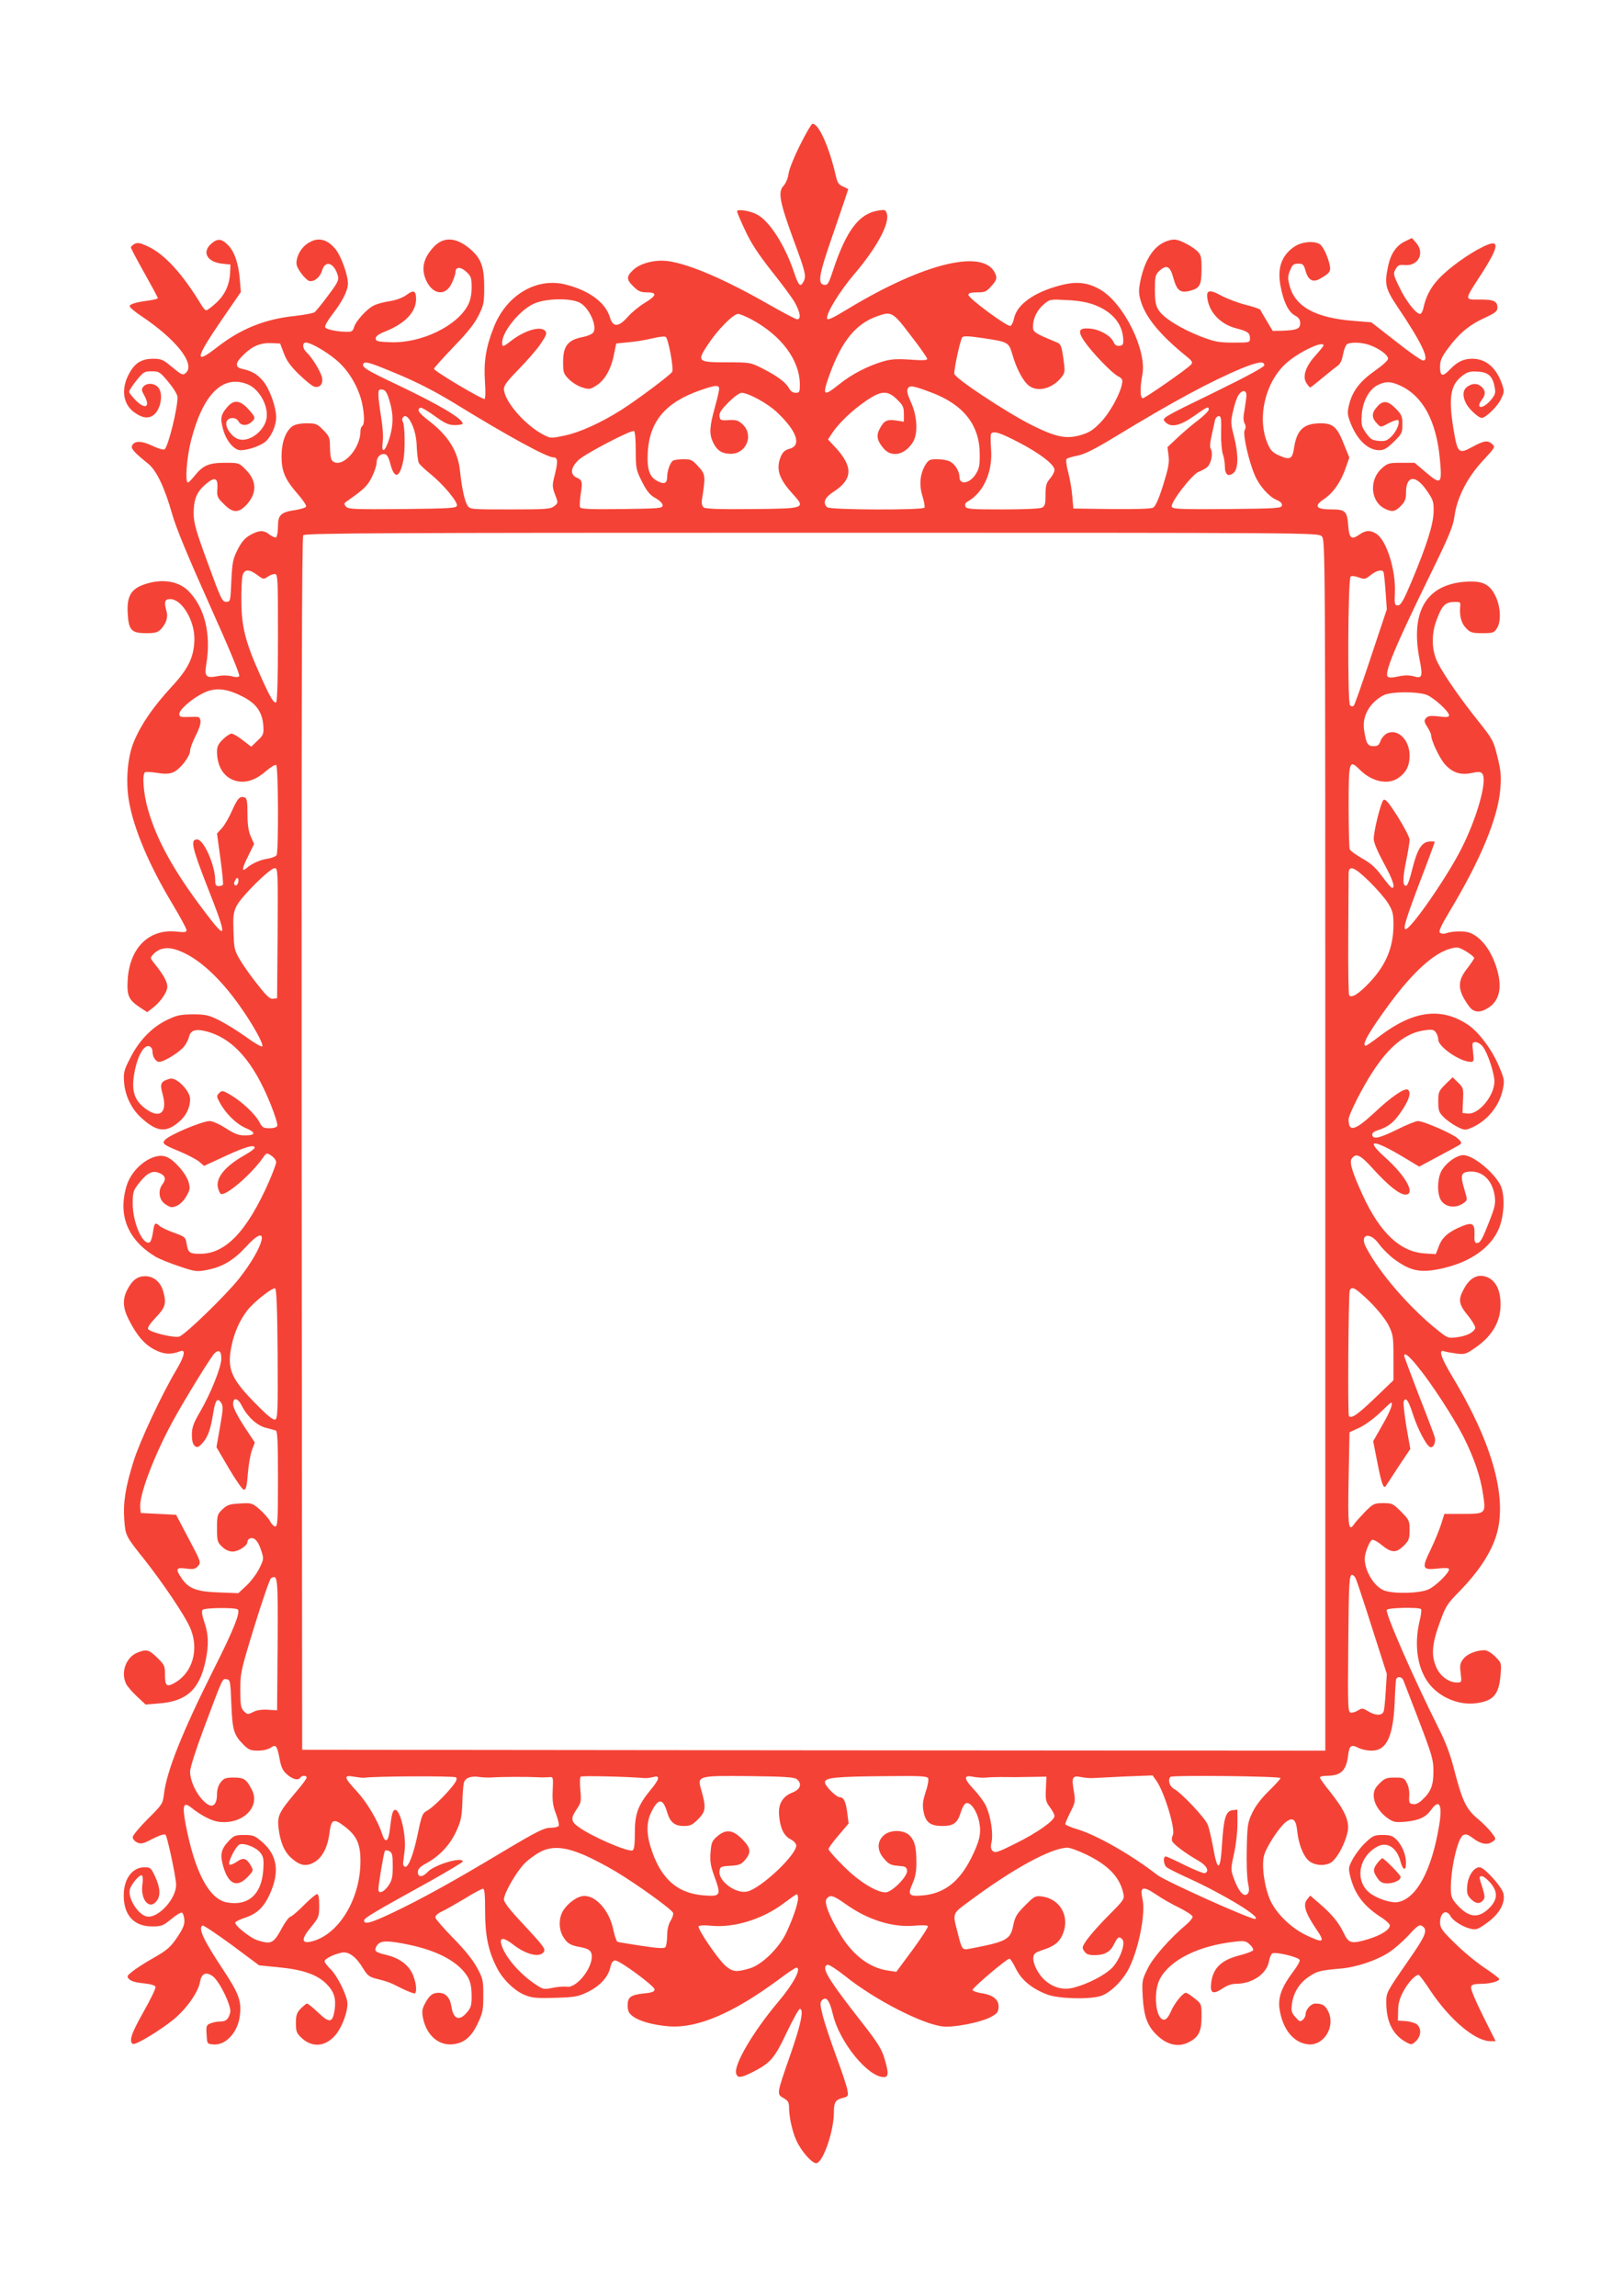 <?xml version="1.0" standalone="no"?>
<!DOCTYPE svg PUBLIC "-//W3C//DTD SVG 20010904//EN"
 "http://www.w3.org/TR/2001/REC-SVG-20010904/DTD/svg10.dtd">
<svg version="1.0" xmlns="http://www.w3.org/2000/svg"
 width="905pt" height="1280pt" viewBox="0 0 905 1280"
 preserveAspectRatio="xMidYMid meet">
<g transform="translate(0,1280) scale(0.1,-0.1)"
fill="#f44336" stroke="none">
<path d="M4462 11993 c-33 -65 -62 -138 -65 -161 -3 -25 -15 -54 -28 -68 -32
-34 -22 -88 55 -299 69 -186 73 -204 56 -236 -17 -32 -27 -22 -51 49 -51 154
-138 290 -209 327 -38 20 -110 31 -110 17 0 -6 20 -54 45 -106 32 -70 72 -131
145 -224 56 -70 115 -149 131 -177 31 -55 38 -95 14 -95 -8 0 -78 37 -157 82
-241 138 -441 225 -561 242 -69 10 -151 -9 -193 -46 -42 -38 -43 -56 -1 -96
26 -26 41 -32 75 -32 58 0 54 -18 -12 -58 -30 -18 -72 -52 -94 -77 -53 -60
-84 -61 -101 -4 -25 82 -113 148 -244 182 -165 43 -335 -58 -405 -241 -43
-109 -55 -190 -48 -299 4 -50 3 -94 -2 -97 -10 -6 -282 155 -282 168 0 5 49
59 108 121 76 78 118 130 140 175 29 58 32 71 32 159 0 113 -17 159 -75 210
-79 69 -151 74 -207 14 -60 -65 -72 -126 -38 -194 39 -75 108 -79 140 -6 11
23 20 50 20 60 0 31 29 31 61 1 26 -24 29 -35 29 -86 0 -38 -7 -72 -19 -96
-60 -119 -261 -216 -433 -210 -72 3 -83 5 -83 21 0 13 17 25 58 41 107 44 167
107 167 178 0 48 -13 54 -53 24 -20 -15 -56 -29 -94 -35 -34 -5 -74 -16 -90
-25 -39 -19 -101 -89 -109 -121 -5 -19 -13 -25 -34 -25 -57 0 -122 13 -127 26
-3 7 15 39 40 71 56 72 87 133 87 172 0 49 -38 154 -70 193 -41 50 -88 65
-135 42 -41 -19 -70 -56 -80 -101 -5 -27 -1 -40 22 -73 15 -22 36 -42 46 -46
27 -8 62 20 73 58 18 62 70 42 89 -33 5 -21 -5 -40 -55 -106 -33 -45 -67 -86
-75 -93 -7 -6 -55 -15 -107 -21 -168 -17 -304 -71 -435 -173 -130 -102 -126
-68 18 143 l112 163 -6 72 c-7 86 -29 151 -63 187 -37 39 -60 41 -94 12 -56
-47 -27 -103 58 -113 l47 -5 -2 -45 c-3 -68 -29 -124 -78 -169 -25 -23 -49
-41 -55 -41 -5 0 -17 12 -26 28 -107 177 -207 286 -301 329 -41 19 -56 22 -73
13 -11 -6 -20 -15 -20 -20 0 -5 34 -69 75 -142 41 -73 75 -136 75 -140 0 -4
-21 -9 -47 -13 -70 -9 -106 -19 -110 -31 -2 -6 27 -31 65 -56 196 -131 305
-270 247 -318 -16 -14 -23 -10 -86 42 -38 32 -52 38 -93 38 -63 0 -100 -21
-131 -74 -52 -88 -42 -178 24 -225 48 -35 86 -37 115 -8 33 33 45 107 22 142
-19 29 -66 34 -87 9 -11 -14 -10 -21 4 -46 37 -65 10 -85 -44 -32 -21 21 -39
43 -39 50 0 6 18 34 41 63 38 47 44 51 84 51 42 0 47 -3 95 -61 29 -35 50 -70
50 -84 0 -62 -50 -267 -71 -289 -5 -6 -32 1 -68 18 -62 30 -103 30 -115 0 -6
-16 14 -38 90 -99 47 -38 92 -133 134 -281 21 -75 86 -232 207 -502 112 -249
173 -396 167 -402 -6 -6 -22 -6 -43 0 -20 5 -51 6 -79 0 -63 -12 -73 -1 -62
65 29 170 -9 322 -102 413 -57 54 -147 67 -243 34 -74 -25 -98 -66 -93 -159 5
-96 20 -113 103 -113 51 0 65 4 83 23 28 30 40 67 31 97 -15 54 -11 70 20 70
65 0 137 -120 135 -225 -2 -99 -34 -164 -130 -267 -100 -109 -167 -206 -207
-302 -36 -84 -47 -220 -28 -332 27 -156 113 -359 244 -576 42 -70 77 -135 77
-143 0 -12 -9 -14 -52 -9 -156 18 -265 -89 -276 -268 -5 -90 5 -112 69 -155
l40 -26 26 20 c46 34 86 91 86 122 0 28 -22 68 -75 133 -21 27 -21 28 -4 47
32 35 77 44 132 25 110 -37 231 -144 348 -308 75 -105 140 -222 128 -230 -5
-3 -47 21 -93 55 -46 33 -113 74 -149 92 -57 28 -75 32 -146 32 -70 -1 -89 -5
-146 -33 -82 -40 -155 -116 -203 -213 -34 -66 -37 -79 -33 -134 6 -75 42 -149
97 -198 85 -77 135 -83 205 -25 43 35 66 81 66 131 0 45 -76 123 -112 113 -52
-14 -58 -27 -41 -87 27 -98 -12 -137 -87 -86 -75 51 -92 110 -66 229 18 81 52
135 79 125 10 -4 17 -16 17 -27 0 -31 18 -60 38 -60 28 0 118 57 140 88 12 15
24 40 27 55 9 34 38 42 96 27 150 -40 263 -169 360 -411 22 -55 38 -107 35
-115 -3 -9 -20 -14 -43 -14 -34 0 -41 4 -57 35 -24 45 -97 113 -159 150 -45
26 -50 27 -65 11 -15 -15 -15 -19 3 -52 34 -63 92 -120 145 -143 59 -25 57
-41 -5 -41 -35 0 -58 9 -106 40 -34 22 -74 40 -89 40 -43 0 -228 -78 -251
-106 -16 -20 -8 -26 84 -64 43 -18 91 -43 107 -56 l28 -24 119 55 c112 52 163
66 163 46 0 -5 -24 -23 -54 -40 -109 -61 -163 -126 -151 -182 4 -16 11 -31 16
-35 26 -15 168 106 235 201 20 29 21 29 47 12 15 -10 27 -26 27 -36 0 -10 -19
-60 -41 -111 -122 -275 -241 -400 -382 -400 -61 0 -68 5 -77 59 -5 33 -10 37
-69 58 -36 13 -73 30 -83 40 -23 21 -28 15 -36 -43 -4 -26 -12 -49 -19 -51
-39 -13 -93 113 -93 217 0 62 3 72 32 110 48 61 78 77 117 60 34 -14 39 -34
16 -64 -24 -32 -19 -81 11 -105 15 -12 33 -21 40 -21 30 0 63 24 84 62 20 36
21 44 11 80 -15 47 -79 121 -122 138 -72 30 -192 -57 -223 -161 -50 -166 7
-303 164 -397 20 -11 78 -35 130 -52 89 -30 97 -31 154 -20 85 16 149 54 216
127 140 154 109 9 -39 -178 -74 -92 -294 -306 -330 -320 -25 -10 -154 20 -174
40 -7 7 7 29 41 65 55 58 61 78 42 147 -14 51 -53 84 -100 84 -44 0 -73 -22
-101 -77 -26 -51 -24 -99 7 -161 47 -94 91 -144 149 -173 53 -26 88 -27 141
-7 31 12 23 -28 -22 -103 -83 -140 -201 -392 -238 -507 -46 -146 -60 -232 -53
-330 7 -90 8 -91 115 -225 97 -123 219 -303 250 -372 56 -122 17 -260 -91
-316 -38 -20 -47 -11 -47 50 0 48 -3 55 -43 94 -47 46 -60 49 -112 28 -64 -27
-93 -112 -61 -175 8 -15 36 -47 61 -70 l47 -44 72 6 c156 11 228 77 262 236
19 91 17 148 -6 216 -13 38 -17 62 -10 70 10 12 184 14 196 2 16 -15 -25 -117
-133 -331 -176 -351 -264 -570 -279 -700 -6 -51 -10 -58 -90 -137 -46 -46 -84
-92 -84 -101 0 -10 11 -24 25 -30 22 -10 34 -7 87 21 38 19 65 28 71 22 10
-10 57 -229 59 -276 3 -80 -103 -195 -166 -179 -48 12 -104 103 -92 150 8 30
55 86 67 78 6 -3 7 -25 3 -50 -12 -83 38 -144 78 -94 25 30 22 75 -7 138 -22
48 -27 52 -58 52 -69 0 -117 -64 -117 -157 0 -111 57 -173 159 -173 51 0 61 4
105 40 27 23 54 39 60 37 6 -2 12 -19 14 -39 2 -27 -6 -48 -40 -99 -37 -54
-55 -71 -131 -114 -48 -27 -102 -62 -120 -77 -30 -24 -31 -27 -16 -43 10 -10
40 -19 79 -22 39 -4 64 -11 67 -20 3 -7 -27 -69 -66 -138 -68 -120 -84 -166
-60 -180 13 -9 151 74 229 138 70 58 135 150 145 206 8 48 32 60 69 35 37 -23
108 -168 100 -203 -10 -38 -23 -51 -55 -51 -15 0 -39 -4 -54 -10 -24 -9 -26
-14 -23 -62 3 -53 3 -53 38 -56 68 -6 135 66 147 157 11 82 -4 125 -87 251
-115 173 -146 239 -121 255 5 3 78 -46 163 -108 l153 -114 111 -11 c134 -13
213 -41 264 -92 43 -43 55 -82 46 -145 -11 -73 -28 -76 -91 -16 -29 28 -58 51
-63 51 -4 0 -20 -13 -35 -28 -22 -23 -27 -37 -27 -81 0 -46 4 -57 31 -82 58
-54 127 -51 183 8 42 43 81 149 72 196 -10 52 -61 150 -95 181 -17 17 -31 35
-31 42 0 13 50 39 96 48 38 8 81 -24 120 -90 21 -35 34 -46 67 -54 74 -19 81
-22 148 -56 37 -18 69 -30 73 -27 13 13 5 68 -15 111 -25 51 -74 86 -144 103
-62 15 -70 21 -56 48 17 31 49 34 146 16 157 -29 266 -77 332 -146 41 -44 53
-77 53 -149 0 -48 -4 -64 -26 -89 -43 -51 -76 -39 -87 33 -8 50 -32 76 -72 76
-34 0 -53 -16 -79 -67 -13 -27 -14 -41 -6 -80 21 -92 88 -149 166 -140 62 7
102 40 138 116 28 59 31 76 31 156 0 84 -2 95 -35 155 -22 42 -69 100 -132
164 -54 55 -99 107 -100 115 -2 10 12 23 37 35 22 10 79 43 128 72 48 30 93
54 100 54 9 0 12 -32 12 -127 0 -134 18 -222 67 -316 31 -61 94 -123 149 -147
45 -19 66 -21 173 -18 105 3 128 6 176 29 71 33 118 82 132 136 7 31 15 43 29
43 26 0 218 -142 219 -161 0 -12 -13 -18 -54 -22 -79 -8 -96 -20 -96 -67 0
-30 6 -43 26 -59 37 -29 115 -51 204 -58 159 -12 357 73 608 258 50 38 97 69
102 69 32 0 -14 -88 -100 -190 -141 -167 -250 -353 -235 -401 8 -25 26 -24 88
7 103 52 125 77 193 221 35 73 68 133 74 133 24 0 6 -86 -51 -250 -79 -226
-79 -225 -40 -247 26 -15 31 -24 31 -55 0 -52 19 -136 42 -184 26 -57 85 -124
109 -124 37 0 99 177 99 285 0 56 9 69 53 80 27 7 28 10 22 44 -3 20 -31 103
-61 184 -30 82 -64 183 -75 225 -17 67 -17 78 -5 91 24 23 42 -1 61 -82 37
-153 195 -347 283 -347 28 0 28 24 3 107 -15 50 -40 89 -119 190 -200 256
-235 315 -198 329 8 3 51 -25 99 -63 163 -131 433 -270 547 -281 60 -6 202 22
259 50 38 19 47 28 49 55 4 42 -27 70 -91 80 -28 4 -52 13 -54 18 -3 11 190
175 206 175 5 0 21 -25 36 -56 31 -63 89 -111 173 -143 61 -24 227 -29 296
-10 55 15 131 90 165 163 53 111 89 301 72 377 -16 71 1 77 74 28 33 -23 93
-57 133 -76 39 -20 72 -41 72 -49 0 -8 -15 -26 -32 -41 -93 -78 -187 -184
-218 -247 -31 -63 -33 -69 -28 -158 6 -105 24 -157 71 -206 59 -62 126 -79
187 -47 54 28 70 60 70 141 0 72 0 72 -39 103 -21 17 -43 31 -48 31 -17 0 -62
-55 -83 -102 -14 -32 -27 -48 -39 -48 -47 0 -62 152 -24 226 56 107 216 187
420 209 51 6 61 4 81 -15 13 -12 22 -26 20 -32 -2 -6 -34 -18 -71 -28 -105
-26 -152 -70 -163 -152 -8 -61 9 -70 63 -34 23 16 51 26 74 26 91 0 171 54
185 125 3 19 11 39 18 44 15 12 148 -20 153 -36 3 -7 -14 -36 -36 -65 -63 -84
-84 -140 -77 -202 15 -114 75 -192 156 -203 91 -13 160 99 115 186 -15 31 -33
41 -70 41 -25 0 -55 -33 -55 -61 0 -9 -7 -23 -16 -30 -14 -12 -20 -9 -41 16
-22 24 -24 35 -19 73 8 63 43 118 95 152 46 31 62 35 176 45 87 7 200 45 268
89 29 18 78 61 111 96 47 52 61 62 75 53 35 -22 23 -51 -77 -195 -123 -178
-122 -176 -122 -235 1 -108 38 -180 114 -220 26 -14 30 -13 52 8 28 27 31 69
6 92 -9 8 -37 17 -62 19 l-45 3 1 56 c1 41 9 70 30 108 26 49 66 91 84 91 5 0
34 -39 66 -88 109 -163 250 -282 336 -282 l28 0 -72 144 c-43 87 -69 149 -65
160 5 12 19 16 56 16 51 0 101 14 101 27 -1 5 -38 33 -83 63 -45 30 -119 91
-164 136 -72 70 -83 86 -83 116 0 56 36 77 59 34 15 -26 71 -61 116 -70 26 -6
41 0 87 34 67 48 102 108 92 161 -7 38 -107 149 -134 149 -31 0 -63 -47 -68
-100 -4 -43 -1 -55 18 -75 27 -29 52 -32 70 -9 11 12 10 24 -3 68 -21 64 -21
66 -3 66 8 0 28 -16 45 -35 46 -53 43 -97 -9 -147 -60 -56 -113 -48 -179 27
-26 30 -31 44 -31 88 0 114 39 280 69 296 14 8 27 4 57 -19 43 -32 80 -38 109
-16 18 13 18 15 -8 49 -15 20 -50 55 -79 79 -62 52 -84 98 -128 267 -22 88
-49 160 -90 240 -140 280 -295 634 -287 656 5 12 180 16 191 4 4 -3 0 -35 -9
-70 -29 -126 -13 -250 45 -334 57 -83 168 -133 268 -121 98 12 130 47 139 155
6 70 6 70 -30 106 -20 20 -45 35 -59 35 -45 0 -97 -21 -118 -48 -18 -23 -21
-35 -15 -79 6 -53 6 -53 -22 -53 -43 0 -92 35 -113 83 -30 65 -26 130 17 247
34 96 41 107 115 182 96 99 163 197 196 291 74 207 -9 520 -240 903 -65 109
-79 154 -43 140 8 -3 38 -8 65 -12 48 -6 54 -4 106 32 107 73 153 167 139 280
-8 68 -43 112 -95 120 -43 7 -81 -20 -110 -77 -30 -57 -25 -82 26 -144 25 -31
43 -63 40 -70 -9 -24 -49 -44 -101 -50 -48 -7 -53 -5 -102 34 -159 125 -334
327 -406 468 -38 73 22 88 72 18 18 -25 56 -63 84 -84 90 -66 144 -78 253 -56
169 34 291 119 335 233 28 75 31 182 6 234 -37 73 -153 168 -207 168 -35 0
-88 -36 -117 -79 -26 -38 -32 -121 -12 -165 22 -47 87 -57 133 -21 19 14 19
16 2 73 -24 79 -20 96 26 100 74 6 131 -48 143 -138 5 -39 1 -61 -31 -141 -41
-104 -50 -119 -70 -119 -10 0 -14 13 -12 45 2 62 -10 72 -64 51 -78 -31 -115
-62 -134 -112 l-18 -46 -61 4 c-136 8 -249 114 -345 322 -58 126 -76 184 -64
204 24 37 49 25 120 -54 82 -91 148 -144 180 -144 60 0 5 102 -112 207 -116
104 -68 104 105 0 l85 -51 110 59 c61 32 116 62 121 67 7 6 0 18 -20 34 -35
28 -188 94 -218 94 -12 0 -62 -20 -112 -45 -101 -50 -138 -59 -143 -33 -2 11
8 20 35 28 57 19 88 44 132 111 40 60 51 101 31 114 -18 11 -94 -41 -188 -130
-107 -99 -142 -108 -142 -36 0 26 75 175 134 265 94 145 186 218 290 232 41 6
51 4 62 -11 8 -11 14 -29 14 -41 0 -40 122 -124 181 -124 17 0 19 5 13 55 -6
51 -5 55 14 55 11 0 30 -11 41 -26 26 -33 64 -147 64 -193 0 -80 -87 -185
-148 -179 l-30 3 3 70 c3 67 2 71 -27 99 l-31 30 -40 -39 c-37 -37 -40 -43
-40 -96 0 -50 4 -61 29 -86 15 -16 49 -40 73 -53 41 -21 48 -22 77 -10 91 37
161 121 181 216 10 49 9 58 -20 126 -39 95 -115 196 -176 236 -148 98 -303 78
-490 -64 -39 -30 -74 -54 -78 -54 -27 0 19 80 137 240 128 172 241 274 331
300 43 12 48 11 91 -14 25 -15 45 -31 45 -37 0 -5 -18 -32 -40 -60 -56 -72
-53 -121 13 -211 25 -33 59 -36 104 -8 58 35 78 101 57 191 -27 116 -91 206
-162 230 -32 10 -97 8 -132 -5 -8 -3 -21 -2 -29 3 -11 7 0 32 54 123 171 284
269 521 281 680 6 71 3 102 -16 179 -22 90 -27 98 -107 199 -100 125 -191 256
-227 327 -33 67 -36 157 -5 237 29 79 47 98 95 100 38 1 39 0 36 -29 -4 -51 7
-92 35 -119 22 -23 34 -26 89 -26 58 0 65 2 81 27 25 38 21 122 -9 182 -32 65
-72 84 -164 78 -221 -15 -311 -166 -258 -435 19 -95 15 -107 -35 -92 -22 6
-50 6 -83 -1 -34 -8 -53 -8 -60 -1 -20 20 42 170 244 582 101 207 121 256 129
315 14 102 72 215 159 308 66 71 69 75 51 91 -25 23 -46 20 -112 -16 -75 -41
-81 -35 -103 93 -30 180 -19 253 47 303 30 23 44 27 88 24 59 -3 83 -26 94
-89 6 -31 2 -41 -25 -73 -46 -51 -85 -44 -45 8 20 26 19 49 -3 69 -23 21 -51
22 -80 1 -26 -18 -28 -53 -7 -93 15 -31 70 -81 87 -81 22 0 88 63 107 104 20
40 20 45 6 86 -32 91 -90 140 -165 140 -49 0 -84 -17 -124 -59 -42 -44 -56
-40 -56 13 0 36 8 54 43 102 62 84 119 132 204 171 59 27 73 38 73 56 0 38
-19 47 -98 47 -89 0 -90 -10 14 151 98 154 98 191 -1 141 -81 -40 -192 -121
-244 -178 -46 -50 -71 -99 -85 -166 -4 -16 -11 -28 -18 -28 -22 0 -79 73 -114
147 -35 71 -36 78 -22 102 12 22 20 26 52 23 75 -6 112 67 63 124 l-24 27 -39
-19 c-48 -23 -79 -69 -93 -135 -22 -103 -17 -127 52 -230 135 -200 182 -299
142 -299 -9 0 -78 48 -152 107 l-136 106 -99 8 c-215 17 -328 80 -358 200 -10
38 -9 52 4 82 12 31 20 37 45 37 27 0 31 -5 41 -40 14 -51 40 -66 77 -46 57
32 65 42 58 77 -10 46 -32 94 -50 113 -26 25 -103 21 -147 -9 -71 -48 -96
-117 -78 -217 16 -88 43 -145 79 -166 23 -12 31 -24 31 -44 0 -32 -19 -39
-102 -42 l-51 -1 -33 55 c-18 30 -35 59 -36 63 -2 4 -39 17 -83 28 -44 11
-106 35 -137 52 -66 36 -85 30 -74 -25 14 -76 77 -138 161 -159 62 -16 75 -25
75 -55 0 -24 -2 -24 -92 -24 -83 0 -103 4 -185 35 -111 44 -206 103 -233 147
-16 26 -20 51 -20 114 0 71 3 83 23 102 41 39 62 30 80 -38 20 -72 39 -86 97
-70 51 14 60 32 60 122 0 68 -2 77 -27 101 -16 14 -49 35 -74 46 -37 17 -52
19 -82 10 -77 -21 -132 -100 -158 -225 -10 -50 -10 -70 1 -108 25 -91 105
-190 250 -308 40 -32 43 -38 30 -52 -27 -28 -255 -186 -267 -186 -16 0 -17 57
-3 131 26 136 -103 397 -234 474 -69 40 -132 48 -220 25 -149 -38 -247 -108
-262 -187 -4 -19 -13 -37 -20 -40 -17 -6 -234 154 -234 173 0 10 14 14 49 14
44 0 52 4 80 36 24 26 30 41 25 57 -48 157 -390 79 -829 -187 -80 -49 -111
-63 -113 -52 -6 28 70 152 151 247 123 144 197 279 183 335 -7 25 -10 26 -49
20 -107 -17 -178 -111 -252 -334 -24 -73 -30 -83 -49 -80 -39 6 -31 53 54 297
44 128 80 234 80 236 0 1 -13 8 -29 15 -24 10 -32 21 -41 63 -37 159 -94 287
-129 287 -6 0 -37 -53 -69 -117z m-1225 -883 c49 -29 92 -125 73 -161 -6 -11
-31 -22 -65 -29 -79 -16 -105 -50 -105 -137 0 -60 2 -67 33 -98 18 -18 52 -39
74 -45 37 -12 45 -11 77 10 47 28 83 91 99 171 l13 64 69 7 c39 3 99 13 135
22 37 9 68 12 73 7 15 -15 45 -178 35 -194 -9 -17 -192 -154 -283 -212 -112
-71 -233 -126 -315 -143 -80 -17 -81 -16 -123 6 -103 55 -217 188 -217 254 0
20 21 47 83 110 45 46 100 109 121 140 33 49 37 60 26 73 -25 30 -116 3 -191
-56 -44 -34 -49 -35 -49 -9 0 60 97 180 175 216 68 32 213 34 262 4z m2866
-10 c98 -37 155 -104 160 -188 2 -32 -1 -37 -20 -40 -16 -2 -26 4 -33 20 -17
37 -75 70 -130 76 -65 6 -73 -12 -34 -70 42 -62 153 -177 187 -195 25 -13 28
-19 23 -45 -12 -59 -69 -162 -120 -214 -41 -42 -63 -56 -111 -70 -80 -23 -138
-11 -274 57 -144 73 -431 263 -430 286 1 41 35 193 45 203 8 8 41 6 115 -5
141 -21 144 -23 164 -91 23 -80 59 -148 92 -174 50 -39 135 -16 185 51 17 22
17 32 7 103 -10 69 -14 79 -38 88 -125 52 -131 56 -131 88 0 45 23 92 61 124
33 28 35 28 129 23 64 -3 114 -12 153 -27z m-1914 -80 c168 -90 271 -228 271
-365 0 -40 -2 -45 -23 -45 -15 0 -29 9 -37 25 -18 33 -63 67 -147 110 -67 34
-70 35 -194 35 -171 0 -175 3 -111 100 53 81 141 170 168 170 9 0 42 -14 73
-30z m889 -90 c51 -65 92 -124 92 -131 0 -8 -25 -9 -94 -4 -75 5 -107 3 -152
-10 -85 -25 -176 -72 -244 -127 -90 -72 -97 -66 -54 54 67 185 145 282 263
324 82 30 89 26 189 -106z m-3495 -100 c15 -41 37 -71 84 -117 35 -34 73 -65
84 -68 30 -10 52 13 45 49 -7 33 -56 114 -86 141 -24 22 -26 55 -4 55 31 0
139 -65 190 -116 58 -56 106 -143 123 -222 14 -66 14 -119 1 -127 -5 -3 -10
-16 -10 -28 0 -103 -108 -215 -158 -165 -7 7 -12 39 -12 72 0 56 -3 63 -37 98
-34 35 -41 38 -93 38 -35 0 -64 -6 -79 -16 -38 -27 -61 -90 -61 -168 0 -84 19
-129 91 -211 27 -31 48 -62 46 -69 -2 -6 -28 -14 -57 -19 -84 -12 -100 -27
-100 -92 0 -29 -5 -57 -10 -60 -6 -3 -22 3 -36 14 -34 27 -59 26 -109 -2 -29
-16 -48 -38 -70 -81 -26 -52 -30 -71 -35 -175 -5 -114 -5 -116 -29 -116 -22 0
-30 17 -102 215 -67 182 -79 225 -79 278 0 77 16 118 64 160 53 46 72 40 68
-21 -3 -44 -1 -51 36 -87 48 -49 79 -51 120 -11 66 66 67 139 2 203 -37 38
-39 38 -116 38 -90 0 -123 -15 -170 -74 -16 -20 -32 -36 -36 -36 -17 0 -7 140
17 233 66 258 175 368 312 316 68 -25 122 -122 109 -194 -14 -71 -99 -133
-157 -113 -36 12 -71 61 -67 91 4 31 52 36 68 8 13 -25 47 -27 72 -4 25 22 23
27 -18 73 -46 50 -81 53 -117 10 -37 -43 -40 -63 -22 -127 18 -63 61 -113 97
-113 37 0 101 21 132 43 35 25 65 89 66 138 0 60 -36 161 -74 206 -34 39 -62
55 -118 67 -39 9 -36 35 10 78 49 49 96 68 156 65 l48 -2 21 -55z m6055 46
c53 -19 102 -55 102 -76 0 -9 -33 -39 -72 -66 -83 -58 -125 -112 -144 -185
-11 -42 -11 -57 0 -89 36 -105 100 -170 167 -170 26 0 43 10 81 47 45 44 48
51 48 97 0 44 -4 55 -37 88 -45 46 -73 48 -107 7 -29 -34 -28 -60 5 -93 18
-19 19 -19 63 5 25 13 48 20 52 17 12 -13 -7 -60 -36 -90 -25 -25 -36 -29 -72
-26 -36 3 -46 9 -70 43 -26 36 -28 46 -25 102 6 77 41 143 91 167 44 21 71 20
122 -3 128 -58 203 -197 223 -411 13 -141 7 -146 -82 -70 l-59 50 -73 0 c-69
0 -77 -2 -110 -31 -71 -63 -64 -183 15 -224 41 -21 58 -19 91 14 23 24 29 38
29 73 0 98 53 104 115 14 37 -53 40 -63 39 -120 -2 -71 -38 -185 -122 -386
-46 -109 -61 -135 -77 -135 -18 0 -20 6 -17 70 6 125 -46 291 -102 328 -34 23
-62 21 -97 -4 -43 -30 -56 -20 -61 49 -6 82 -16 92 -93 92 -87 0 -101 18 -43
57 52 34 96 98 122 175 l20 57 -28 69 c-39 101 -62 122 -131 122 -96 0 -135
-36 -150 -142 -9 -57 -23 -64 -81 -38 -35 15 -49 28 -64 63 -63 141 -17 345
102 452 69 62 208 128 208 99 0 -3 -20 -29 -45 -56 -55 -61 -74 -118 -50 -154
8 -13 18 -24 21 -24 3 0 33 24 68 53 34 28 72 59 84 67 15 10 25 31 31 64 5
27 15 52 22 57 21 13 82 11 127 -5z m-5422 -161 c108 -45 206 -95 318 -163
299 -184 516 -302 552 -302 24 0 26 -21 9 -91 -17 -66 -16 -72 0 -116 18 -46
18 -47 -5 -65 -20 -16 -44 -18 -246 -18 -221 0 -224 0 -238 23 -15 24 -31 96
-41 192 -12 111 -65 196 -176 281 -55 42 -68 63 -43 71 5 2 41 -19 79 -47 57
-41 77 -50 112 -50 24 0 43 4 43 8 0 28 -128 104 -369 219 -167 79 -196 97
-185 115 10 15 35 8 190 -57z m4834 49 c0 -10 -92 -60 -286 -155 -282 -137
-286 -140 -269 -159 32 -36 82 -26 162 30 77 54 83 57 83 36 0 -7 -26 -33 -57
-57 -32 -24 -84 -68 -116 -98 l-57 -54 6 -48 c5 -38 -1 -69 -30 -163 -25 -79
-43 -119 -56 -126 -12 -7 -98 -9 -232 -8 l-213 3 -6 70 c-3 39 -14 99 -23 134
-10 35 -13 68 -9 72 5 5 32 13 62 19 38 7 96 36 214 108 314 191 529 307 702
379 89 36 125 41 125 17z m-3040 -132 c0 -9 -11 -58 -25 -107 -29 -106 -31
-145 -9 -191 22 -46 50 -64 99 -64 87 0 129 104 67 163 -24 23 -36 27 -78 25
-45 -3 -49 -1 -52 21 -3 18 10 37 49 77 30 30 62 54 74 54 37 0 144 -58 196
-107 112 -105 141 -187 71 -205 -25 -7 -37 -18 -48 -43 -28 -68 -12 -122 63
-205 77 -85 78 -85 -221 -88 -184 -2 -263 1 -272 9 -9 7 -13 23 -10 43 21 132
20 142 -20 185 -33 37 -41 41 -83 41 -25 0 -51 -4 -58 -8 -16 -10 -33 -57 -33
-92 0 -34 -16 -42 -52 -23 -47 23 -61 65 -56 162 10 173 100 279 295 346 83
29 103 30 103 7z m1180 -19 c181 -67 272 -181 273 -343 1 -63 -3 -83 -22 -113
-33 -53 -91 -63 -91 -16 0 32 -26 74 -55 87 -14 7 -46 12 -71 12 -39 0 -47 -4
-64 -32 -30 -49 -36 -112 -16 -175 9 -29 14 -58 11 -63 -9 -15 -528 -13 -543
2 -26 26 -13 55 37 87 106 69 109 139 9 247 l-41 44 25 38 c37 55 114 128 188
178 84 57 119 59 172 7 33 -32 38 -43 38 -81 l0 -43 -45 7 c-51 7 -67 -2 -91
-49 -19 -35 -13 -65 22 -106 45 -54 120 -38 165 35 29 48 24 146 -13 225 -18
40 -23 61 -16 73 11 19 29 16 128 -21z m-3018 -48 c23 -77 22 -135 -1 -210
-24 -76 -46 -87 -37 -19 4 29 0 87 -9 139 -8 50 -15 105 -15 123 0 29 3 33 22
30 17 -2 26 -16 40 -63z m4778 32 c0 -13 -5 -49 -10 -80 -8 -40 -8 -62 0 -77
7 -14 8 -26 0 -39 -11 -22 24 -177 58 -253 25 -58 79 -118 120 -135 22 -9 32
-19 30 -31 -3 -16 -30 -17 -306 -20 -265 -2 -303 0 -308 13 -9 23 114 181 150
195 16 5 38 18 48 26 22 21 33 76 20 100 -9 16 -6 33 23 162 3 12 12 22 21 22
13 0 15 -15 13 -92 -1 -51 4 -106 10 -121 6 -16 11 -46 11 -68 0 -47 21 -60
50 -34 26 24 26 104 0 205 -18 70 -18 79 -4 140 8 36 21 75 30 87 19 30 44 30
44 0z m-4650 -169 c14 -33 23 -75 24 -123 2 -39 7 -78 12 -87 5 -9 35 -37 66
-62 70 -57 150 -153 146 -175 -3 -14 -37 -16 -304 -19 -269 -2 -303 -1 -315
14 -12 14 -11 19 6 30 95 67 112 83 138 133 15 30 27 67 27 82 0 30 21 52 46
47 12 -2 22 -20 30 -52 23 -90 53 -83 73 18 11 53 9 195 -3 215 -4 6 -4 16 -1
21 14 22 34 7 55 -42z m1245 -140 c0 -100 2 -108 35 -174 27 -53 44 -74 75
-91 23 -13 40 -30 40 -40 0 -17 -17 -18 -228 -21 -183 -2 -228 0 -233 11 -2 7
-1 40 4 72 11 70 9 79 -24 93 -37 18 -32 57 14 99 38 35 289 166 307 160 6 -2
10 -48 10 -109z m2137 45 c117 -61 198 -123 198 -153 0 -10 -11 -32 -25 -48
-21 -25 -25 -40 -25 -91 0 -49 -3 -62 -19 -71 -12 -6 -101 -10 -221 -10 -179
0 -201 2 -207 17 -4 11 0 20 13 27 89 50 141 167 130 296 -3 42 -3 80 1 83 15
16 51 4 155 -50z m1688 -523 c20 -20 20 -33 20 -3395 l0 -3375 -2852 2 -2853
3 -3 3379 c-1 2490 1 3382 9 3392 10 12 472 14 2835 14 2811 0 2824 0 2844
-20z m-5935 -216 c32 -24 36 -25 57 -10 12 9 30 16 40 16 17 0 18 -21 18 -354
0 -215 -4 -357 -10 -361 -13 -8 -33 25 -90 153 -81 181 -103 266 -104 407 -1
66 2 132 7 148 10 35 37 35 82 1z m6279 18 c3 -5 8 -53 12 -109 l7 -100 -88
-264 c-48 -145 -91 -268 -96 -273 -6 -6 -14 -5 -21 2 -15 15 -12 701 3 717 6
6 22 4 45 -4 33 -12 37 -11 67 13 32 25 62 33 71 18z m-6366 -693 c78 -38 114
-86 120 -162 3 -49 2 -54 -32 -86 l-35 -34 -47 36 c-26 21 -54 37 -63 37 -8 0
-30 -14 -48 -32 -25 -24 -33 -40 -33 -67 0 -91 44 -153 116 -167 51 -9 104 10
157 57 26 22 51 38 57 34 12 -7 14 -484 2 -503 -5 -7 -26 -15 -48 -19 -43 -6
-89 -27 -117 -51 -31 -27 -29 -6 6 64 l34 69 -18 40 c-13 29 -19 64 -19 126 0
68 -3 88 -15 93 -27 10 -40 -4 -70 -71 -16 -37 -41 -81 -57 -99 l-28 -31 19
-139 c10 -77 17 -142 14 -146 -2 -5 -13 -8 -24 -8 -15 0 -19 7 -19 33 -1 85
-64 227 -101 227 -38 0 -30 -40 55 -258 118 -300 116 -316 -21 -134 -164 217
-259 389 -307 556 -26 88 -35 200 -17 211 6 3 36 1 68 -4 43 -7 66 -6 90 4 37
16 93 88 93 120 0 13 14 49 30 81 17 32 30 69 28 83 -3 25 -6 26 -60 24 -51
-2 -58 0 -58 17 0 24 71 86 135 117 64 31 125 26 213 -18z m6610 6 c41 -18
122 -92 122 -113 0 -10 -13 -12 -58 -6 -46 5 -60 3 -71 -10 -11 -13 -10 -21 8
-49 12 -19 21 -39 21 -45 0 -31 47 -129 77 -163 43 -48 89 -62 152 -48 37 8
47 7 57 -5 28 -38 -29 -243 -116 -415 -78 -156 -282 -451 -312 -451 -16 0 0
54 83 273 44 114 79 210 79 213 0 3 -14 4 -32 2 -42 -4 -66 -45 -94 -157 -11
-47 -25 -86 -31 -88 -22 -8 -23 37 -3 133 11 53 20 108 20 122 0 14 -30 71
-66 129 -52 81 -69 101 -80 93 -14 -13 -54 -171 -54 -218 0 -19 22 -71 55
-132 51 -93 67 -140 47 -140 -5 0 -29 29 -55 64 -36 49 -63 73 -111 100 -35
20 -67 43 -70 52 -3 8 -6 117 -6 240 0 252 3 262 62 203 67 -67 156 -86 214
-47 45 31 64 68 64 126 0 87 -65 151 -125 124 -14 -7 -31 -26 -37 -42 -8 -24
-16 -30 -39 -30 -33 0 -42 15 -53 93 -11 75 32 151 109 191 41 21 192 22 243
1z m-6410 -1327 l-3 -363 -22 -3 c-17 -3 -36 14 -85 77 -35 43 -79 105 -98
137 -33 55 -35 64 -38 160 -3 89 -1 107 18 145 27 52 185 209 212 209 17 0 18
-15 16 -362z m6085 290 c41 -40 89 -95 106 -122 27 -44 31 -59 31 -121 0 -126
-41 -225 -134 -323 -59 -63 -101 -89 -113 -70 -4 7 -6 155 -5 328 1 173 2 330
2 348 0 51 30 41 113 -40z m-6307 -14 c-3 -8 -10 -12 -16 -9 -7 4 -6 14 2 28
12 24 24 8 14 -19z m222 -2621 c2 -320 0 -361 -13 -367 -11 -4 -42 20 -98 77
-148 148 -172 202 -147 329 15 77 48 151 91 205 40 49 137 125 153 120 8 -3
12 -112 14 -364z m6090 290 c47 -47 89 -100 105 -132 25 -51 27 -64 27 -180
l0 -126 -101 -97 c-97 -93 -132 -118 -147 -103 -8 7 -3 671 4 698 9 31 32 18
112 -60z m-6404 -319 c-1 -48 -59 -193 -119 -296 -37 -63 -45 -87 -45 -127 0
-32 5 -53 16 -62 14 -11 20 -9 45 18 29 33 44 76 59 171 11 67 23 81 42 53 13
-19 13 -34 -5 -135 l-20 -114 69 -118 c39 -66 76 -119 84 -119 12 0 17 21 22
89 4 49 14 108 23 132 l16 42 -61 92 c-38 59 -60 103 -60 121 0 42 26 37 50
-11 30 -59 84 -108 132 -120 24 -6 49 -13 56 -15 9 -3 12 -66 12 -270 0 -227
-2 -265 -15 -265 -8 0 -21 13 -29 29 -9 16 -35 46 -58 66 -42 36 -45 37 -110
33 -58 -3 -72 -8 -98 -33 -28 -27 -30 -33 -30 -105 0 -70 2 -78 28 -103 18
-17 39 -27 59 -27 33 0 83 33 83 55 0 7 6 15 13 18 24 9 46 -13 62 -63 17 -51
17 -51 -9 -104 -15 -30 -47 -73 -72 -96 l-45 -42 -107 4 c-124 4 -169 21 -208
77 -37 54 -33 64 24 56 40 -5 51 -3 66 14 18 20 17 23 -52 153 l-70 133 -99 5
-98 5 -3 28 c-8 69 77 293 186 492 68 123 207 349 228 370 25 24 39 12 38 -31z
m6669 -40 c79 -96 204 -289 258 -395 60 -121 94 -219 109 -322 16 -106 14
-107 -114 -107 l-102 0 -18 -57 c-10 -32 -36 -95 -58 -141 -52 -106 -48 -116
37 -107 45 5 65 4 65 -4 0 -21 -75 -94 -115 -112 -50 -23 -199 -26 -249 -5
-55 23 -106 108 -106 176 0 32 25 95 40 105 6 4 31 -9 55 -29 54 -44 80 -45
122 -4 29 29 33 38 33 87 0 52 -2 58 -47 103 -45 45 -50 48 -100 48 -50 0 -56
-3 -101 -48 -26 -27 -54 -58 -62 -70 -31 -45 -35 -11 -30 253 l5 260 58 27
c31 15 82 53 113 83 31 30 58 55 60 55 15 0 -4 -49 -48 -125 l-51 -90 23 -117
c24 -123 35 -151 48 -132 4 6 36 55 71 109 l65 97 -22 125 c-11 68 -18 131
-15 139 11 29 27 7 52 -72 26 -79 71 -167 93 -180 18 -12 37 24 28 54 -4 15
-44 121 -89 235 -44 115 -81 213 -81 218 0 21 26 1 73 -57z m-345 -1181 c6
-10 47 -134 92 -276 l83 -259 -6 -96 c-3 -54 -8 -105 -12 -114 -9 -24 -47 -23
-87 2 -30 18 -34 18 -56 4 -13 -8 -31 -14 -40 -12 -16 3 -17 32 -14 368 3 363
5 400 22 400 5 0 13 -8 18 -17z m-6010 -372 l-3 -366 -52 3 c-33 2 -62 -2 -82
-13 -29 -14 -32 -14 -51 5 -17 17 -20 33 -20 119 0 95 3 108 79 356 44 142 85
261 92 266 38 23 39 10 37 -370z m6277 -198 c4 -10 43 -112 88 -228 73 -192
80 -216 80 -280 0 -78 -14 -114 -61 -158 -19 -19 -38 -28 -53 -25 -21 3 -23 8
-21 45 2 24 -3 54 -13 72 -14 29 -20 31 -67 31 -45 0 -57 -4 -85 -32 -25 -25
-33 -40 -33 -68 0 -44 32 -95 80 -128 31 -21 42 -23 99 -18 75 8 112 25 141
66 46 64 64 30 45 -86 -41 -250 -126 -409 -230 -428 -42 -8 -133 25 -169 61
-72 72 -44 197 56 249 54 28 107 -7 127 -83 14 -52 31 -56 31 -8 0 45 -22 98
-54 130 -20 20 -35 25 -76 25 -45 0 -55 -4 -93 -40 -24 -21 -56 -63 -72 -91
-27 -50 -27 -54 -15 -103 25 -99 77 -166 179 -230 22 -15 41 -33 41 -40 0 -24
-49 -55 -121 -77 -94 -28 -109 -24 -137 36 -28 58 -65 103 -136 164 l-50 43
-17 -21 c-25 -30 -11 -75 52 -168 50 -73 39 -78 -59 -31 -82 39 -164 119 -198
192 -33 73 -51 197 -35 253 14 50 85 157 121 185 40 30 57 16 64 -55 8 -70 33
-133 63 -160 30 -26 84 -32 121 -13 36 19 87 114 98 182 8 55 -21 117 -101
217 -30 37 -55 72 -55 77 0 6 18 10 40 10 77 0 107 29 117 112 7 57 17 65 59
43 16 -8 48 -15 72 -15 84 0 120 77 129 270 2 63 6 121 8 128 6 18 32 15 40
-5z m-6535 -133 c6 -147 13 -172 70 -229 26 -26 39 -31 79 -31 27 0 56 7 70
16 29 21 36 13 50 -61 8 -46 18 -67 41 -87 31 -28 64 -36 75 -18 8 13 35 13
35 0 0 -6 -25 -40 -55 -75 -99 -117 -109 -137 -102 -204 9 -80 32 -135 73
-171 47 -41 80 -47 123 -24 47 25 78 84 88 164 10 79 23 84 84 38 68 -52 89
-97 89 -194 0 -214 -125 -416 -278 -449 -52 -11 -52 16 2 81 44 54 46 59 46
120 0 45 -4 64 -12 64 -7 0 -39 -27 -72 -60 -32 -33 -66 -62 -75 -65 -9 -2
-29 -28 -45 -57 -51 -94 -61 -99 -138 -76 -41 12 -131 84 -126 100 2 5 27 18
56 27 67 23 103 58 137 132 55 123 42 215 -42 289 -42 36 -51 40 -101 40 -49
0 -58 -3 -87 -34 -43 -46 -49 -76 -30 -142 29 -99 76 -120 135 -59 33 34 34
37 20 62 -25 44 -43 49 -79 24 -17 -12 -35 -19 -41 -16 -13 8 35 104 56 112
26 10 92 -16 115 -45 18 -23 21 -36 17 -98 -9 -135 -84 -202 -203 -180 -100
19 -180 171 -231 442 -18 101 -11 121 33 86 57 -45 115 -75 156 -79 130 -15
230 83 182 178 -31 60 -44 69 -101 69 -45 0 -56 -4 -73 -26 -14 -18 -21 -41
-21 -69 0 -49 -19 -72 -47 -57 -51 28 -102 120 -103 184 0 22 30 117 74 235
111 296 105 285 130 281 20 -3 21 -10 26 -138z m740 -411 c64 9 504 11 513 2
7 -7 2 -21 -16 -44 -40 -52 -116 -126 -146 -142 -24 -12 -30 -25 -50 -122 -25
-122 -54 -197 -73 -190 -7 2 -12 13 -10 23 1 10 5 40 8 65 11 80 -23 229 -52
229 -14 0 -20 -22 -30 -107 -8 -73 -26 -83 -44 -25 -24 73 -83 173 -141 236
-72 78 -75 91 -16 81 23 -4 49 -7 57 -6z m720 2 c37 3 178 4 245 1 22 -2 51
-1 65 0 25 3 25 3 22 -72 -3 -58 1 -88 18 -132 12 -32 19 -62 15 -68 -3 -5
-24 -10 -47 -10 -34 0 -76 -21 -272 -138 -270 -162 -453 -263 -612 -338 -116
-55 -154 -65 -154 -41 0 14 56 47 373 222 97 55 177 102 177 107 0 29 -158
-18 -195 -58 -29 -31 -55 -31 -55 -1 0 18 12 30 49 50 72 40 129 100 164 175
26 56 32 81 35 157 1 49 5 100 8 113 6 30 39 43 89 35 22 -3 56 -4 75 -2z
m845 -4 c11 -1 32 2 48 6 39 11 35 -11 -13 -69 -72 -87 -90 -135 -90 -241 0
-69 -4 -95 -13 -99 -27 -10 -236 81 -304 133 -40 29 -41 47 -7 97 24 35 26 44
20 106 -3 37 -3 70 2 75 5 6 247 1 357 -8z m848 -6 c31 -25 21 -56 -23 -74
-58 -22 -83 -67 -75 -135 7 -68 27 -108 65 -127 17 -9 30 -24 30 -34 0 -53
-195 -237 -272 -256 -63 -16 -163 57 -156 113 3 25 7 27 60 30 49 3 60 7 83
33 35 42 32 67 -17 116 -52 53 -91 57 -140 14 -28 -24 -32 -36 -36 -90 -4 -50
1 -76 23 -136 37 -102 33 -109 -59 -102 -153 11 -247 98 -300 276 -22 74 -20
136 5 187 38 79 65 81 88 4 17 -59 42 -80 94 -80 37 0 48 6 81 39 42 43 44 64
16 163 -23 78 -21 79 271 76 191 -2 250 -6 262 -17z m733 4 c3 -8 -3 -43 -15
-77 -16 -50 -18 -73 -11 -108 11 -60 38 -80 106 -80 62 0 84 17 103 81 7 22
19 43 28 46 24 9 61 -43 73 -104 13 -62 3 -107 -45 -203 -67 -132 -150 -196
-269 -207 -79 -7 -86 2 -57 68 14 30 21 66 21 110 0 89 -8 124 -36 154 -33 36
-114 36 -149 0 -36 -35 -34 -85 6 -129 25 -29 38 -35 77 -38 40 -3 47 -6 50
-26 5 -32 -85 -122 -120 -122 -51 0 -150 61 -235 147 -46 45 -83 88 -83 94 0
7 25 41 56 77 l56 66 -7 55 c-8 66 -20 91 -41 91 -21 0 -84 63 -84 84 0 26 64
32 353 34 183 2 219 0 223 -13z m324 5 c19 2 55 3 80 3 54 -1 102 -1 190 1
l65 1 -3 -68 c-3 -60 -1 -71 22 -102 14 -18 26 -41 26 -49 0 -26 -95 -93 -216
-153 -100 -50 -116 -55 -129 -42 -10 10 -12 23 -6 50 10 45 -4 139 -29 196
-10 24 -42 68 -70 97 -58 62 -58 82 -1 70 20 -4 52 -6 71 -4z m590 -3 c14 1
95 5 181 9 l156 6 20 -28 c46 -64 109 -274 93 -305 -6 -9 -7 -25 -4 -33 7 -18
75 -69 147 -110 46 -26 63 -59 35 -69 -7 -2 -57 18 -110 44 -54 27 -102 49
-108 49 -16 0 -12 -46 5 -60 9 -7 64 -35 122 -61 199 -91 409 -219 372 -227
-24 -4 -500 210 -546 245 -141 110 -333 220 -443 254 -38 11 -70 25 -70 30 0
5 13 35 29 67 27 53 28 61 19 115 -14 78 -8 90 39 80 21 -4 49 -7 63 -6z
m1050 0 c0 -5 -29 -37 -65 -72 -42 -41 -74 -83 -92 -121 -26 -54 -28 -71 -31
-201 -2 -78 1 -164 7 -190 8 -38 7 -51 -3 -62 -20 -19 -48 12 -74 81 -20 55
-20 55 -2 139 11 46 20 121 20 167 l0 83 -27 -3 c-38 -4 -50 -45 -59 -192 -9
-148 -25 -154 -49 -18 -10 53 -23 112 -31 130 -16 39 -146 176 -186 198 -27
14 -38 51 -21 68 11 10 613 4 613 -7z m-3887 -427 c43 -18 124 -60 181 -94
121 -73 311 -210 319 -230 3 -7 -3 -28 -14 -45 -12 -20 -19 -50 -19 -84 0 -29
-5 -58 -10 -63 -8 -8 -48 -5 -133 8 -67 10 -127 20 -133 22 -6 2 -16 31 -23
63 -20 106 -94 193 -162 193 -38 0 -92 -38 -120 -84 -24 -40 -24 -102 1 -143
22 -37 41 -49 95 -58 51 -10 65 -21 65 -54 -1 -72 -89 -177 -140 -167 -14 2
-49 0 -77 -6 -50 -10 -55 -9 -94 17 -93 61 -178 161 -194 228 -10 37 15 36 65
-3 70 -55 145 -75 170 -45 15 18 8 28 -122 168 -65 69 -98 112 -98 127 0 34
65 148 113 199 23 24 65 54 92 68 65 32 133 27 238 -17z m2804 1 c124 -60 188
-127 207 -218 7 -30 2 -37 -81 -120 -48 -48 -102 -109 -120 -134 -30 -43 -31
-48 -17 -67 11 -17 25 -22 57 -22 57 0 89 18 110 63 20 40 28 44 46 24 18 -23
-14 -111 -57 -157 -40 -41 -134 -90 -214 -111 -56 -15 -111 -2 -158 38 -39 32
-72 96 -68 130 2 22 12 29 56 43 61 20 90 43 108 87 41 97 -13 196 -115 210
-38 5 -43 2 -94 -49 -47 -47 -57 -63 -67 -112 -16 -80 -36 -91 -247 -131 -37
-7 -40 -3 -63 90 -29 112 -32 104 67 177 242 180 453 295 544 297 14 1 62 -17
106 -38z m-3867 -65 c0 -60 -4 -79 -23 -107 -26 -38 -57 -51 -57 -22 0 27 30
204 36 214 3 5 14 4 25 -1 16 -9 19 -22 19 -84z m2260 -179 c0 -30 -30 -117
-66 -193 -42 -87 -136 -178 -204 -198 -75 -22 -94 -20 -135 15 -43 38 -158
207 -149 220 3 5 32 7 68 3 129 -13 288 36 406 125 36 27 68 50 73 50 4 1 7
-10 7 -22z m265 -32 c123 -88 260 -131 382 -121 39 4 74 3 77 -2 3 -5 -35 -64
-85 -132 l-91 -123 -46 7 c-101 14 -195 84 -265 199 -64 105 -94 182 -77 202
19 23 36 19 105 -30z"/>
<path d="M7681 2414 c-26 -33 -26 -48 0 -85 16 -23 28 -29 57 -29 37 1 72 18
72 36 0 11 -92 104 -102 104 -4 0 -16 -12 -27 -26z"/>
</g>
</svg>
